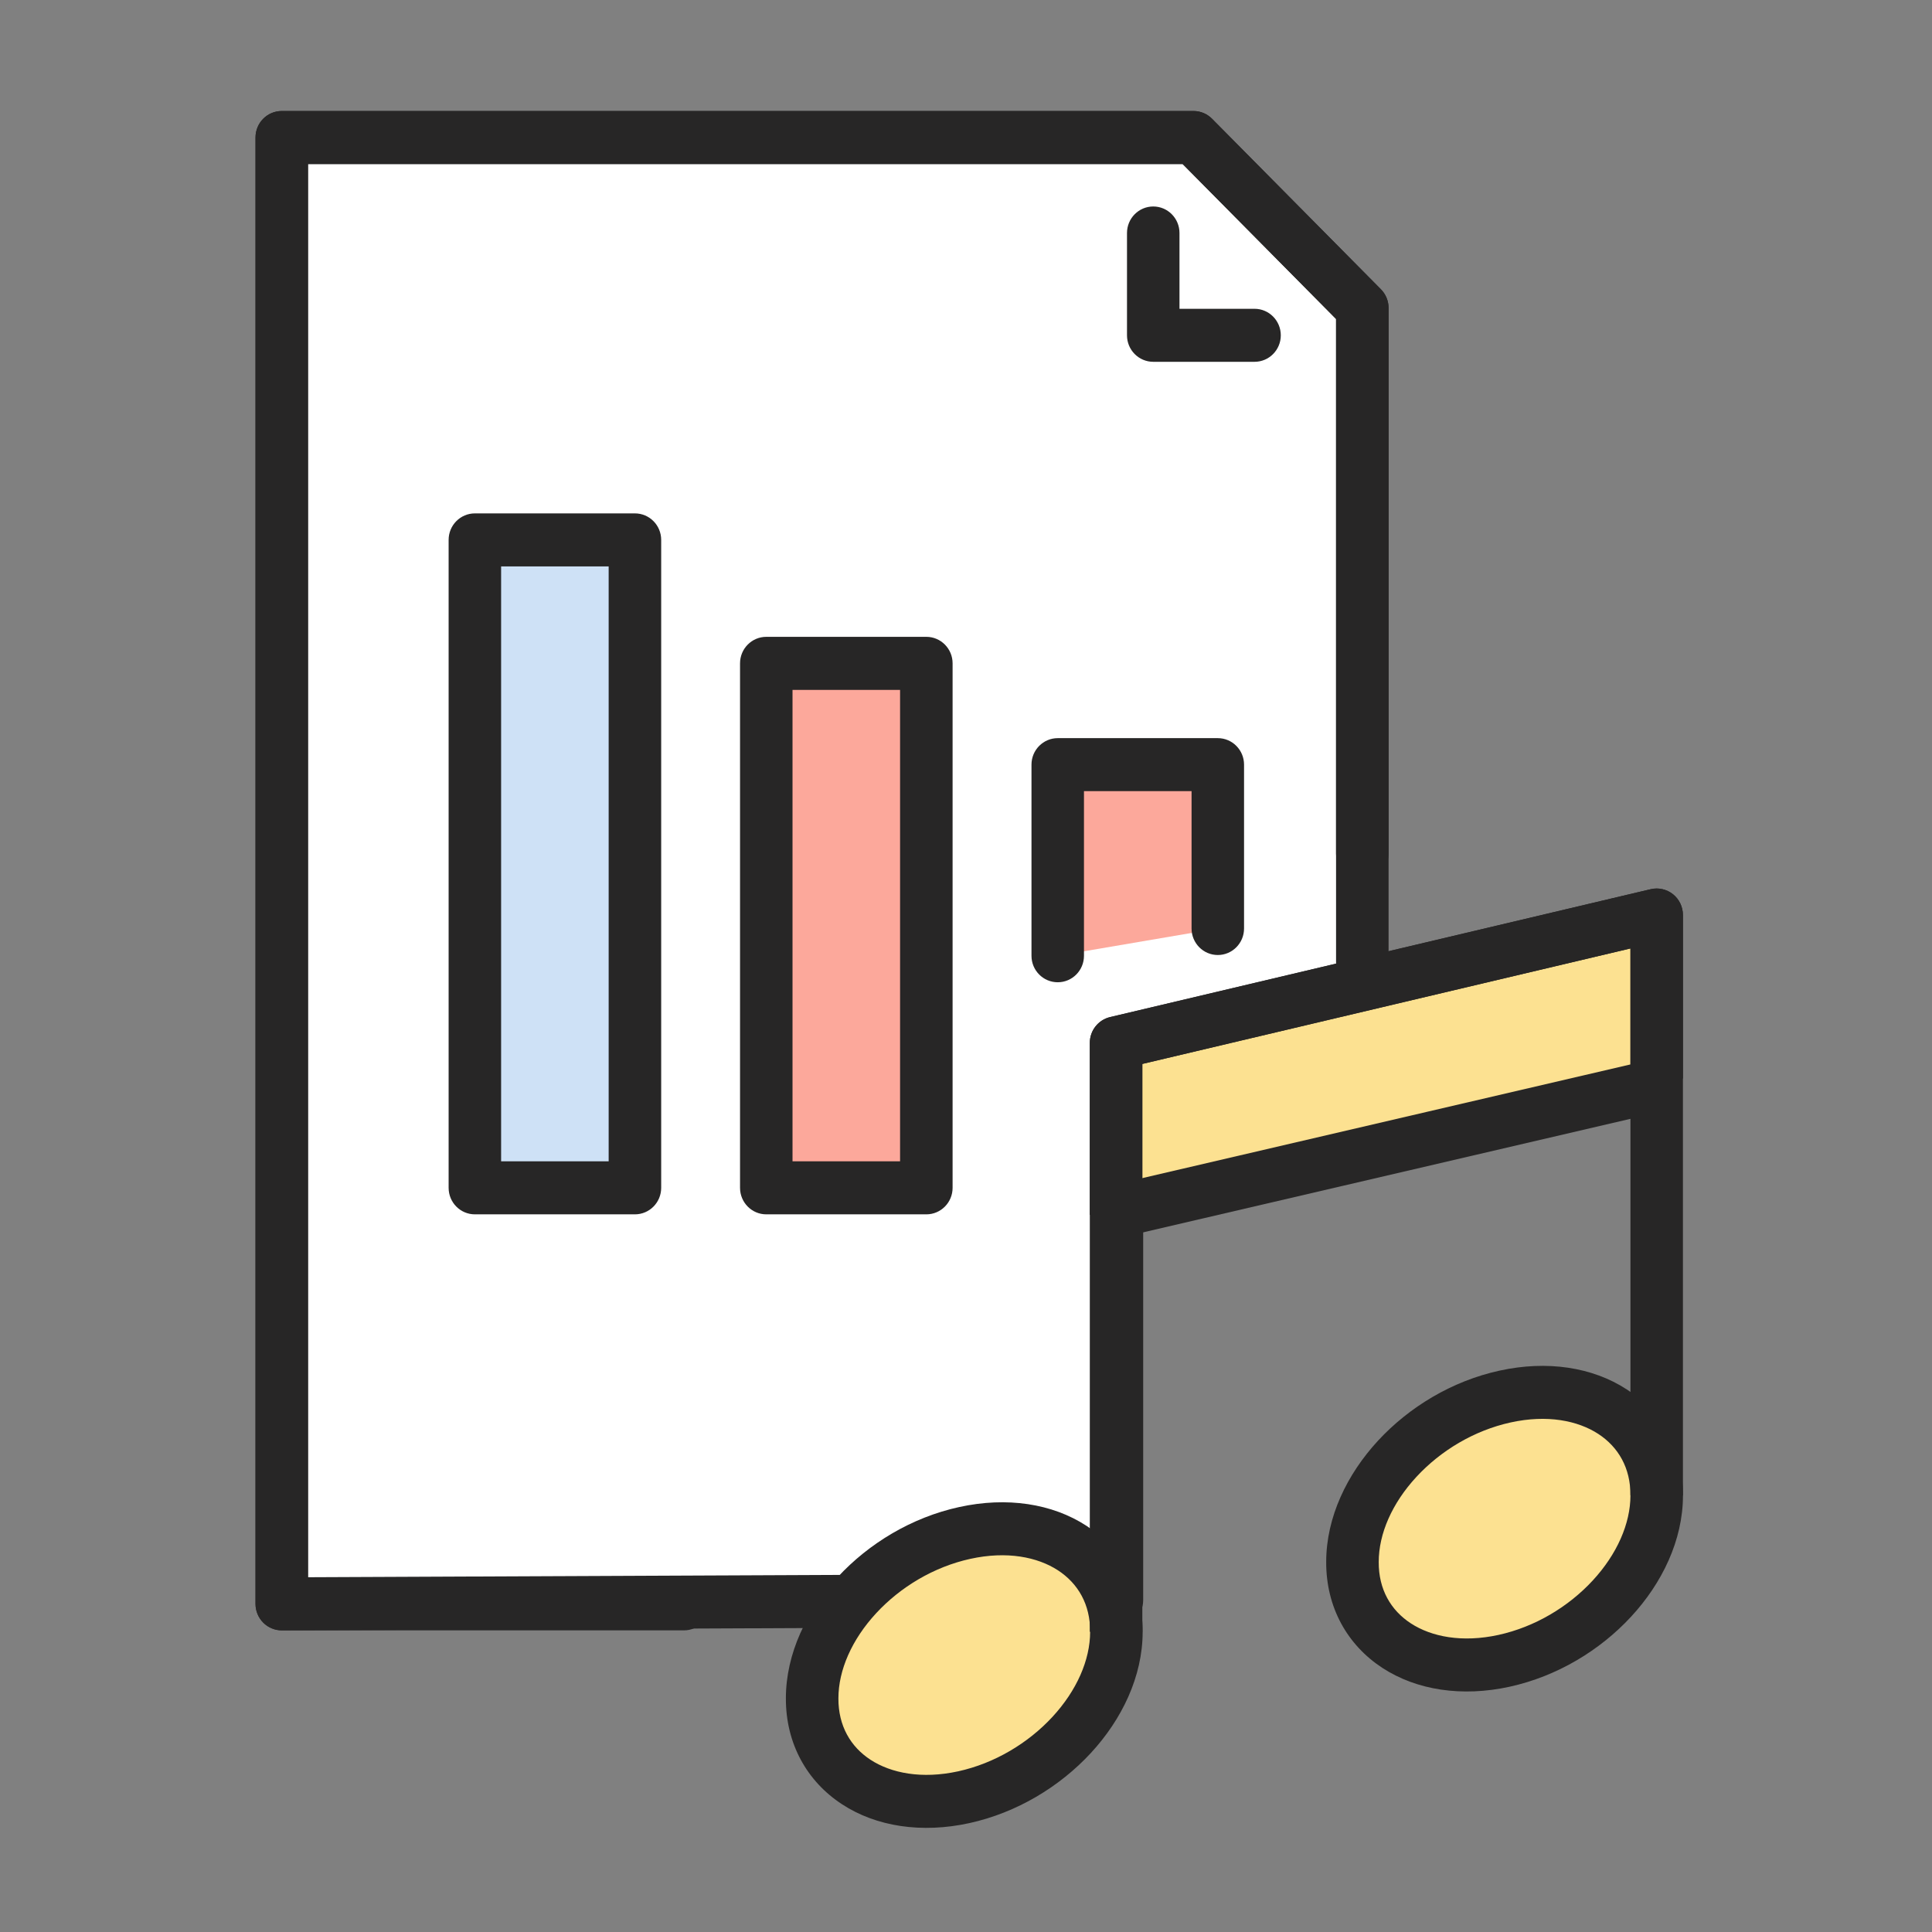 <svg width="48" height="48" viewBox="0 0 48 48" fill="none" xmlns="http://www.w3.org/2000/svg">
<rect x="0" y="0" width="48" height="48" fill="#808080" stroke="none"/>
<g clip-path="url(#clip0_1275_16574)">
<path d="M27.75 39.755L7 39.847V3.417H29.652L33.847 7.653V24.508L27.75 26.033" fill="white"/>
<path fill-rule="evenodd" clip-rule="evenodd" d="M6.348 3.416C6.348 3.053 6.64 2.758 7 2.758H29.652C29.825 2.758 29.991 2.827 30.113 2.951L34.308 7.187C34.43 7.31 34.499 7.478 34.499 7.653V24.508C34.499 24.811 34.294 25.075 34.004 25.148L28.402 26.548V39.755C28.402 40.118 28.112 40.412 27.753 40.414L7.003 40.506C6.829 40.506 6.663 40.437 6.54 40.314C6.417 40.19 6.348 40.022 6.348 39.847V3.416ZM7.652 4.075V39.186L27.098 39.1V26.033C27.098 25.73 27.302 25.466 27.593 25.394L33.194 23.993V7.925L29.382 4.075H7.652Z" fill="#272626"/>
<path fill-rule="evenodd" clip-rule="evenodd" d="M6.348 3.416C6.348 3.053 6.64 2.758 7 2.758H29.652C29.825 2.758 29.991 2.827 30.113 2.951L34.308 7.187C34.43 7.31 34.499 7.478 34.499 7.653V21.208C34.499 21.572 34.207 21.867 33.847 21.867C33.486 21.867 33.194 21.572 33.194 21.208V7.925L29.382 4.075H7.652V39.189H16.992C17.352 39.189 17.644 39.483 17.644 39.847C17.644 40.211 17.352 40.506 16.992 40.506H7C6.64 40.506 6.348 40.211 6.348 39.847V3.416Z" fill="#272626"/>
<path fill-rule="evenodd" clip-rule="evenodd" d="M28.652 5.13C29.012 5.13 29.304 5.425 29.304 5.789V7.672H31.169C31.529 7.672 31.821 7.967 31.821 8.331C31.821 8.694 31.529 8.989 31.169 8.989H28.652C28.292 8.989 28 8.694 28 8.331V5.789C28 5.425 28.292 5.13 28.652 5.13Z" fill="#272626"/>
<path d="M15.774 13.414H11.797V29.511H15.774V13.414Z" fill="#CEE1F6"/>
<path fill-rule="evenodd" clip-rule="evenodd" d="M11.146 13.414C11.146 13.05 11.438 12.755 11.798 12.755H15.774C16.135 12.755 16.427 13.05 16.427 13.414V29.511C16.427 29.875 16.135 30.17 15.774 30.17H11.798C11.438 30.17 11.146 29.875 11.146 29.511V13.414ZM12.45 14.072V28.853H15.122V14.072H12.45Z" fill="#272626"/>
<path d="M23.014 16.481H19.037V29.511H23.014V16.481Z" fill="#FCA89B"/>
<path fill-rule="evenodd" clip-rule="evenodd" d="M18.386 16.481C18.386 16.117 18.678 15.822 19.038 15.822H23.015C23.375 15.822 23.667 16.117 23.667 16.481V29.511C23.667 29.875 23.375 30.17 23.015 30.17H19.038C18.678 30.17 18.386 29.875 18.386 29.511V16.481ZM19.69 17.14V28.853H22.362V17.14H19.69Z" fill="#272626"/>
<path d="M26.277 23.746V18.997H30.254V23.068" fill="#FCA89B"/>
<path fill-rule="evenodd" clip-rule="evenodd" d="M25.627 18.997C25.627 18.634 25.919 18.339 26.279 18.339H30.256C30.616 18.339 30.908 18.634 30.908 18.997V23.068C30.908 23.432 30.616 23.727 30.256 23.727C29.896 23.727 29.604 23.432 29.604 23.068V19.656H26.931V23.746C26.931 24.11 26.639 24.404 26.279 24.404C25.919 24.404 25.627 24.11 25.627 23.746V18.997Z" fill="#272626"/>
<path d="M27.737 40.542C27.737 42.355 26.034 44.194 23.945 44.651C21.856 45.109 20.169 44.007 20.178 42.194C20.178 40.381 21.881 38.543 23.97 38.085C26.059 37.628 27.745 38.729 27.737 40.542Z" fill="#FCE191"/>
<path fill-rule="evenodd" clip-rule="evenodd" d="M26.286 39.015C25.775 38.682 25.015 38.53 24.108 38.729C23.2 38.928 22.368 39.43 21.767 40.081C21.163 40.735 20.83 41.494 20.83 42.194V42.197H20.83C20.827 42.876 21.131 43.397 21.628 43.721C22.139 44.054 22.899 44.206 23.806 44.008C24.714 43.809 25.546 43.306 26.147 42.656C26.752 42.001 27.084 41.242 27.084 40.542V40.539H27.084C27.088 39.86 26.783 39.34 26.286 39.015ZM28.389 40.544C28.394 39.41 27.859 38.474 26.994 37.909C26.141 37.353 25.013 37.183 23.831 37.442C22.65 37.7 21.586 38.346 20.813 39.182C20.044 40.014 19.526 41.08 19.525 42.193C19.521 43.326 20.055 44.262 20.921 44.827C21.773 45.384 22.901 45.553 24.083 45.295C25.264 45.036 26.328 44.39 27.101 43.554C27.87 42.722 28.388 41.656 28.389 40.544Z" fill="#272626"/>
<path d="M41.161 37.153C41.161 38.966 39.458 40.805 37.368 41.262C35.279 41.72 33.593 40.618 33.602 38.805C33.602 36.992 35.305 35.154 37.394 34.696C39.483 34.239 41.169 35.34 41.161 37.153Z" fill="#FCE191"/>
<path fill-rule="evenodd" clip-rule="evenodd" d="M39.71 35.626C39.199 35.293 38.439 35.141 37.532 35.34C36.624 35.539 35.792 36.041 35.191 36.692C34.586 37.346 34.254 38.105 34.254 38.805V38.808H34.254C34.25 39.487 34.555 40.008 35.052 40.332C35.563 40.665 36.323 40.817 37.23 40.619C38.138 40.42 38.97 39.918 39.571 39.267C40.175 38.613 40.508 37.853 40.508 37.153V37.15H40.508C40.511 36.471 40.207 35.951 39.71 35.626ZM41.813 37.155C41.817 36.021 41.283 35.085 40.417 34.52C39.565 33.964 38.437 33.794 37.255 34.053C36.074 34.311 35.01 34.957 34.237 35.793C33.468 36.626 32.95 37.691 32.949 38.804C32.944 39.937 33.479 40.873 34.344 41.438C35.197 41.995 36.325 42.165 37.507 41.906C38.688 41.647 39.752 41.002 40.525 40.165C41.294 39.333 41.812 38.267 41.813 37.155Z" fill="#272626"/>
<path d="M41.16 26.795V22.733L27.729 25.91L27.729 30.184" fill="#FCE191"/>
<path fill-rule="evenodd" clip-rule="evenodd" d="M41.565 22.217C41.721 22.342 41.812 22.532 41.812 22.733V26.795H40.508V23.564L28.381 26.433V30.184H27.076V25.91C27.076 25.605 27.285 25.339 27.58 25.269L41.011 22.092C41.205 22.046 41.409 22.093 41.565 22.217Z" fill="#272626"/>
<path fill-rule="evenodd" clip-rule="evenodd" d="M41.565 22.217C41.721 22.342 41.812 22.532 41.812 22.733V37.153H40.508V23.564L28.381 26.433V40.542H27.076V25.91C27.076 25.605 27.285 25.339 27.58 25.269L41.011 22.092C41.205 22.046 41.409 22.093 41.565 22.217Z" fill="#272626"/>
<path fill-rule="evenodd" clip-rule="evenodd" d="M27.59 29.454L41.013 26.328L41.306 27.611L27.883 30.738L27.59 29.454Z" fill="#272626"/>
</g>
<defs>
<clipPath id="clip0_1275_16574">
<rect width="36" height="43.2" fill="white" transform="translate(6 2.4)"/>
</clipPath>
</defs>
</svg>
